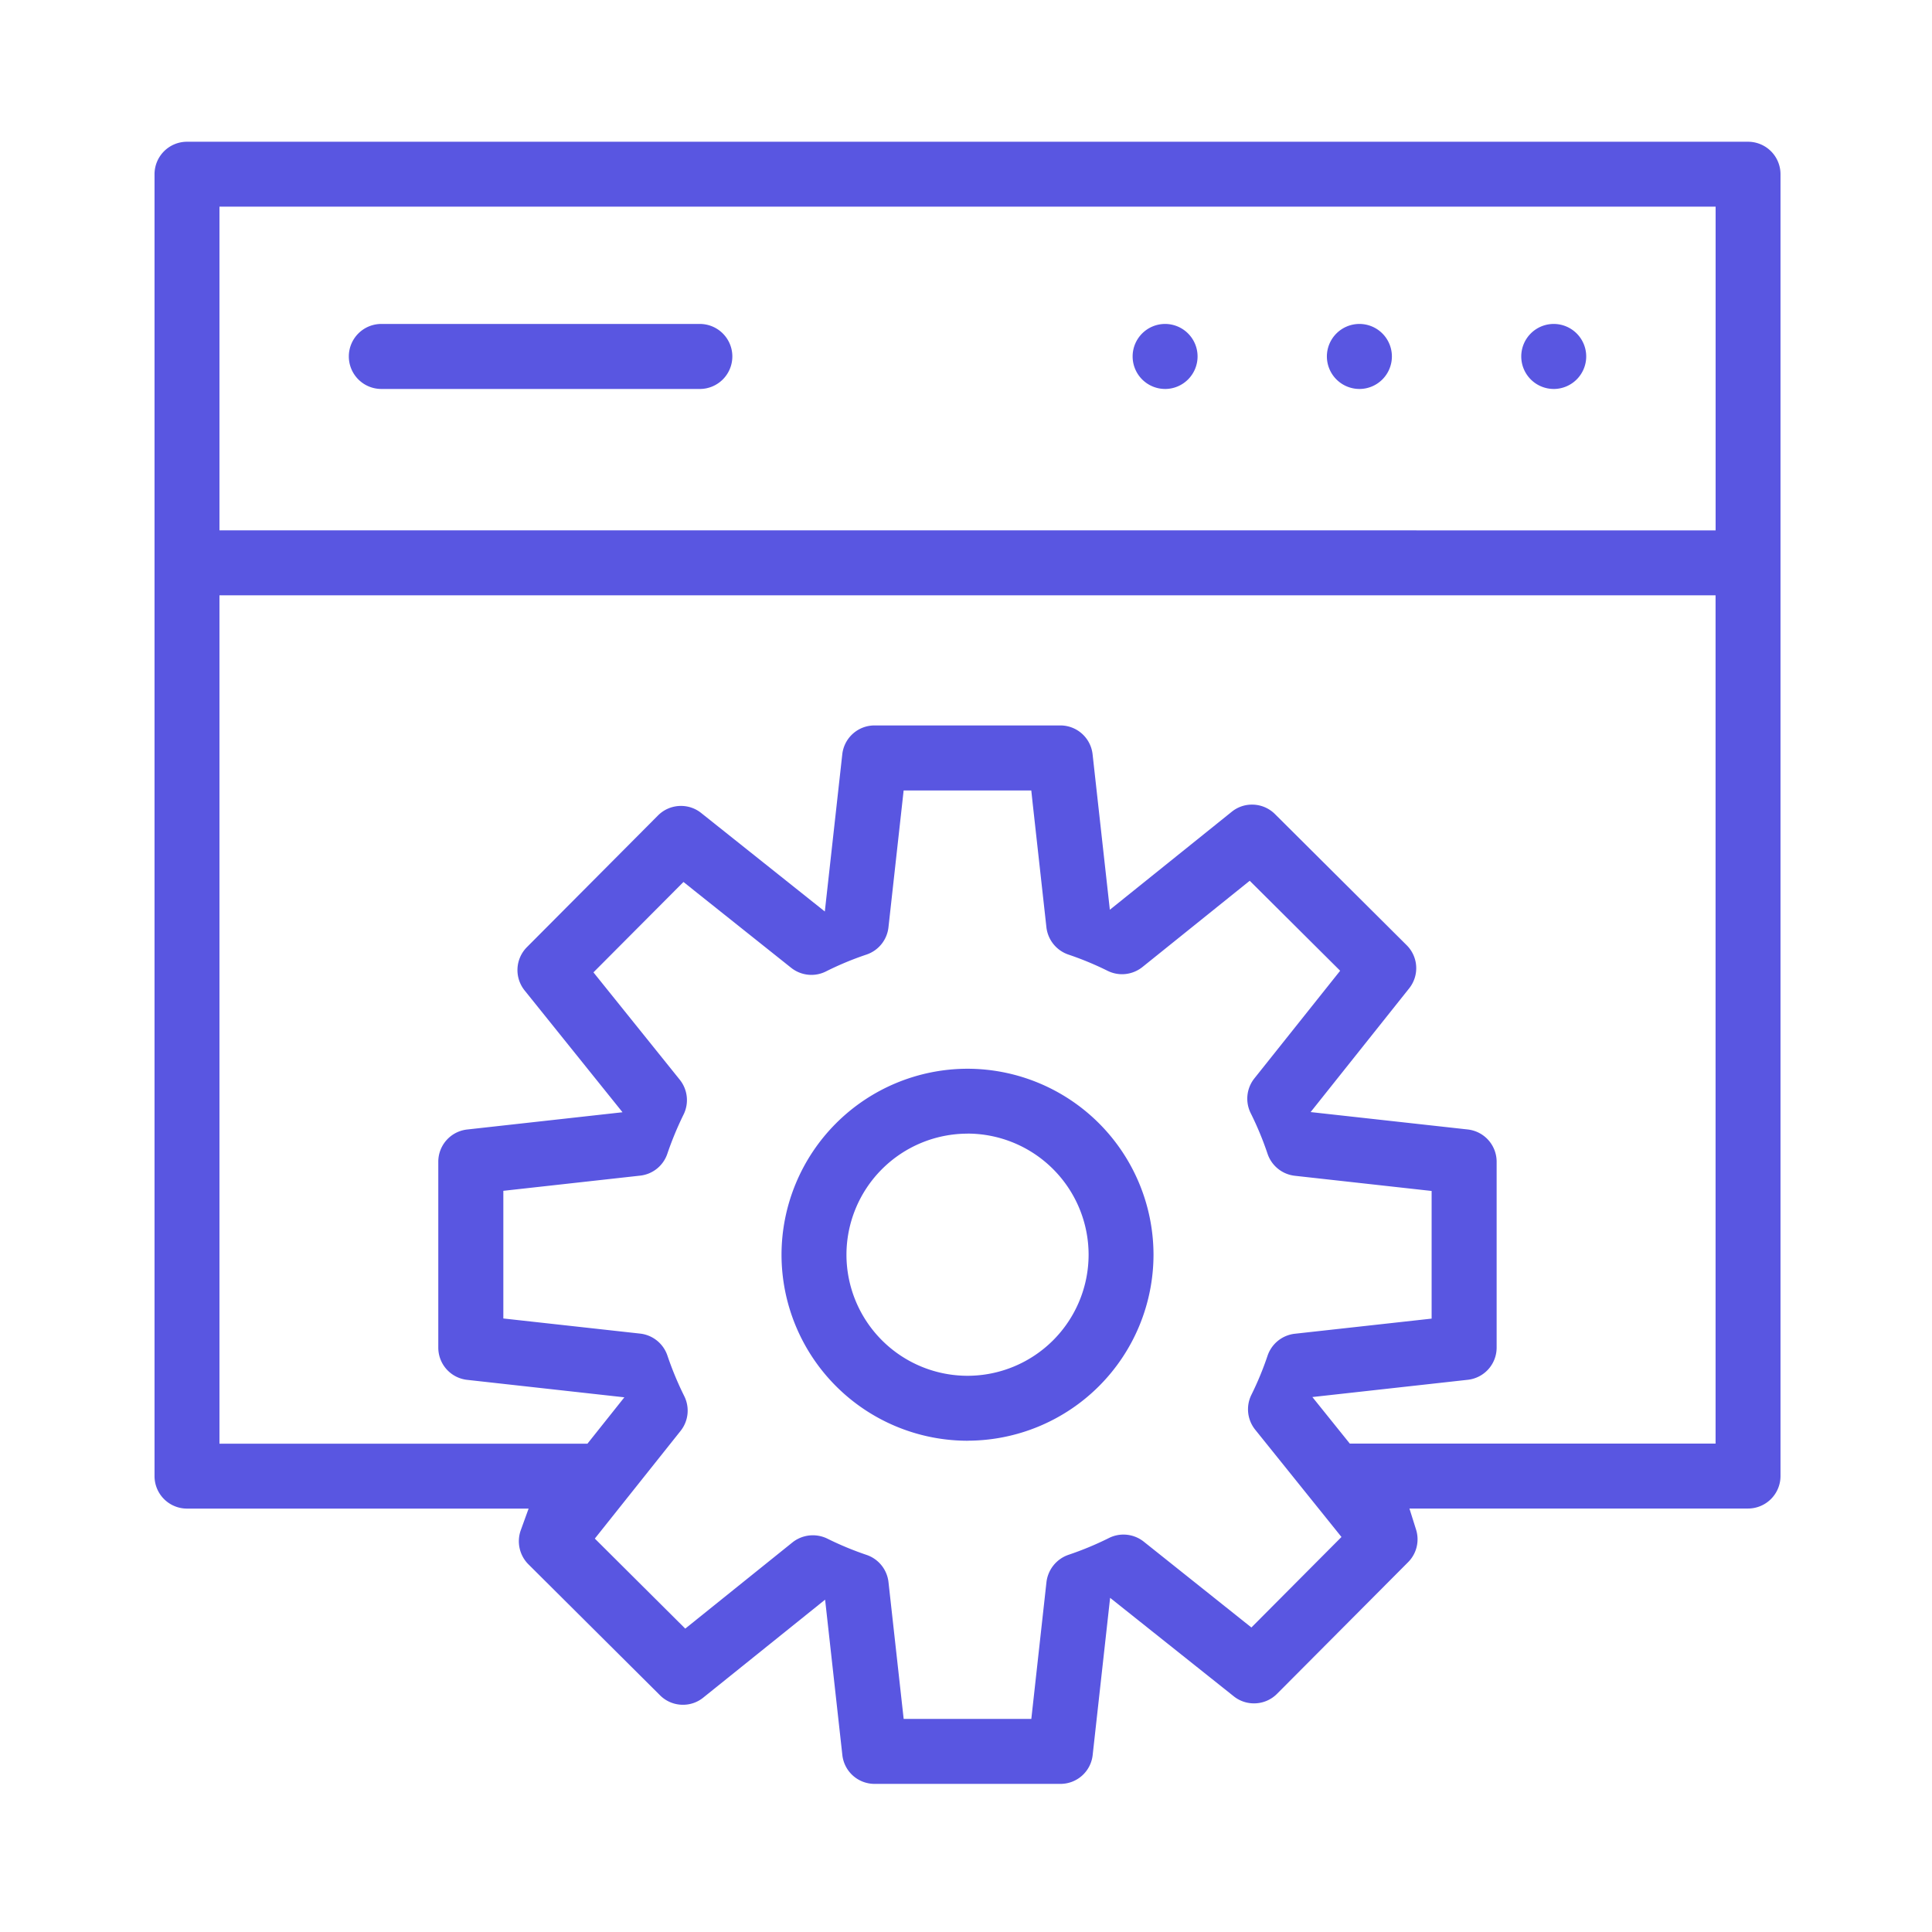 <svg xmlns="http://www.w3.org/2000/svg" xmlns:xlink="http://www.w3.org/1999/xlink" width="150" height="150" viewBox="0 0 150 150">
  <defs>
    <clipPath id="clip-path">
      <rect id="Rectangle_3694" data-name="Rectangle 3694" width="150" height="150" transform="translate(3590 1473)" fill="#5956e1"/>
    </clipPath>
  </defs>
  <g id="support" transform="translate(-3590 -1473)" clip-path="url(#clip-path)">
    <path id="Subtraction_88" data-name="Subtraction 88" d="M15865.829-1394h-14.423a2.513,2.513,0,0,1-2.506-2.238l-1.339-12.065-9.46,7.605a2.487,2.487,0,0,1-1.578.556,2.5,2.5,0,0,1-1.778-.735l-10.224-10.175a2.533,2.533,0,0,1-.587-2.646l.607-1.675h-26.524a2.521,2.521,0,0,1-2.519-2.518v-101.086a2.521,2.521,0,0,1,2.519-2.518h121.2a2.522,2.522,0,0,1,2.521,2.518V-1417.9a2.524,2.524,0,0,1-2.521,2.522h-26.289l.512,1.627a2.513,2.513,0,0,1-.615,2.538l-10.179,10.223a2.51,2.51,0,0,1-1.787.739,2.5,2.5,0,0,1-1.57-.548l-9.6-7.645-1.354,12.2A2.513,2.513,0,0,1,15865.829-1394Zm-19.215-19.3a2.554,2.554,0,0,1,1.123.26,24.53,24.53,0,0,0,3.045,1.263,2.529,2.529,0,0,1,1.7,2.11l1.055,9.512.124,1.111h9.911l1.175-10.619a2.558,2.558,0,0,1,1.7-2.118,24.55,24.55,0,0,0,3.149-1.307,2.518,2.518,0,0,1,1.131-.268,2.543,2.543,0,0,1,1.571.547l8.36,6.666,6.994-7.026-2.5-3.109-4.2-5.223a2.529,2.529,0,0,1-.3-2.694,24.241,24.241,0,0,0,1.263-3.053,2.532,2.532,0,0,1,2.114-1.7l10.622-1.175v-9.911l-10.622-1.179a2.532,2.532,0,0,1-2.114-1.7,24.568,24.568,0,0,0-1.307-3.153,2.525,2.525,0,0,1,.275-2.7l6.666-8.365-7.021-6.986-8.333,6.7a2.549,2.549,0,0,1-1.578.555,2.536,2.536,0,0,1-1.115-.26,24.19,24.19,0,0,0-3.058-1.267,2.543,2.543,0,0,1-1.7-2.11l-1.055-9.512-.12-1.115h-9.911l-1.179,10.631a2.529,2.529,0,0,1-1.7,2.106,24.144,24.144,0,0,0-3.153,1.311,2.518,2.518,0,0,1-1.131.268,2.531,2.531,0,0,1-1.566-.547l-7.489-5.967-.875-.7-6.99,7.018,6.7,8.333a2.531,2.531,0,0,1,.3,2.7,25.71,25.71,0,0,0-1.263,3.049,2.518,2.518,0,0,1-2.11,1.7l-10.623,1.179v9.911l10.627,1.175a2.529,2.529,0,0,1,2.11,1.7,25.246,25.246,0,0,0,1.307,3.149,2.526,2.526,0,0,1-.279,2.7l-6.662,8.365,7.021,6.99,8.332-6.7A2.535,2.535,0,0,1,15846.614-1413.3Zm70.082-72.979h-116.157l0,64.615v1.251h28.57l2.866-3.6-12.2-1.355a2.516,2.516,0,0,1-2.246-2.506V-1442.3a2.516,2.516,0,0,1,2.246-2.506l12.057-1.339-7.6-9.456a2.525,2.525,0,0,1,.18-3.365l10.171-10.219a2.513,2.513,0,0,1,1.79-.743,2.5,2.5,0,0,1,1.571.552l7.825,6.234,1.77,1.411,1.355-12.2a2.516,2.516,0,0,1,2.506-2.246h14.423a2.516,2.516,0,0,1,2.506,2.246l1.339,12.065,9.46-7.605a2.489,2.489,0,0,1,1.578-.559,2.517,2.517,0,0,1,1.782.735l10.224,10.179a2.512,2.512,0,0,1,.191,3.357l-7.646,9.6,12.2,1.351a2.521,2.521,0,0,1,2.242,2.506v14.423a2.515,2.515,0,0,1-2.242,2.506l-12.065,1.339,2.905,3.613h28.4Zm-116.157-30.177v25.134H15916.7v-25.134Zm58.08,95.815a14.457,14.457,0,0,1-14.442-14.439,14.459,14.459,0,0,1,14.442-14.443,14.458,14.458,0,0,1,14.439,14.443A14.456,14.456,0,0,1,15858.619-1420.645Zm0-23.843a9.412,9.412,0,0,0-9.4,9.4,9.408,9.408,0,0,0,9.4,9.4,9.409,9.409,0,0,0,9.4-9.4A9.413,9.413,0,0,0,15858.619-1444.488Zm45.512-57.817a2.526,2.526,0,0,1-2.521-2.526,2.524,2.524,0,0,1,2.521-2.522,2.525,2.525,0,0,1,2.522,2.522A2.527,2.527,0,0,1,15904.131-1502.3Zm-15.086,0a2.529,2.529,0,0,1-2.526-2.526,2.527,2.527,0,0,1,2.526-2.522,2.524,2.524,0,0,1,2.521,2.522A2.526,2.526,0,0,1,15889.045-1502.3Zm-15.087,0a2.526,2.526,0,0,1-2.521-2.526,2.524,2.524,0,0,1,2.521-2.522,2.524,2.524,0,0,1,2.521,2.522A2.526,2.526,0,0,1,15873.958-1502.3Zm-36.124,0h-24.73a2.526,2.526,0,0,1-2.521-2.526,2.524,2.524,0,0,1,2.521-2.522h24.73a2.526,2.526,0,0,1,2.525,2.522A2.528,2.528,0,0,1,15837.834-1502.3Z" transform="translate(-12193.5 3005.5)" fill="#5956e1"/>
  </g>
</svg>
